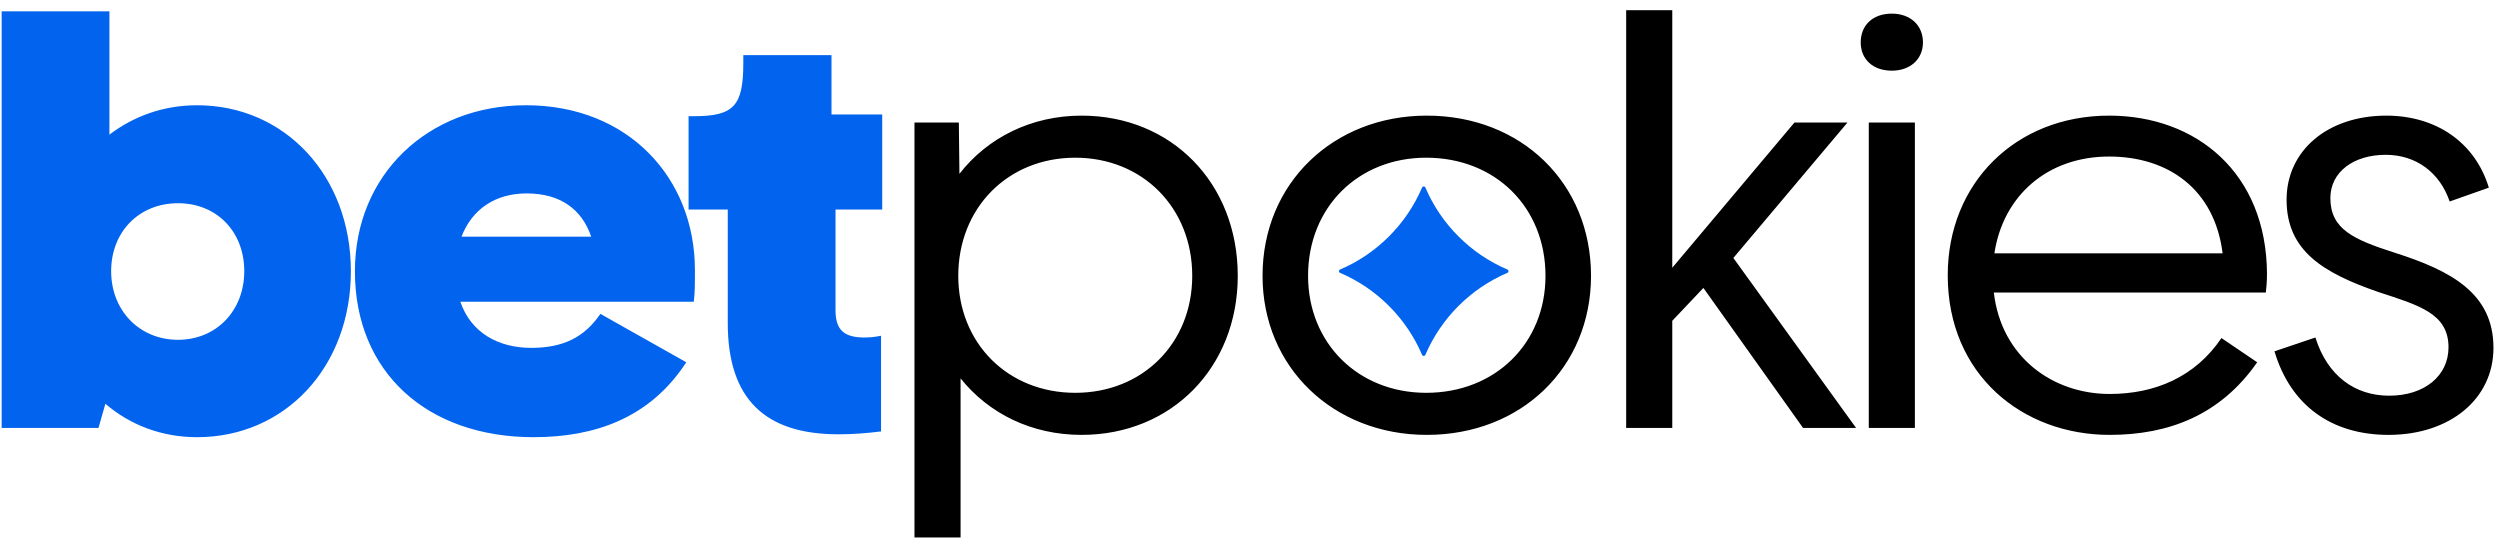 <?xml version="1.0" encoding="UTF-8"?>
<!-- Generated by Pixelmator Pro 3.6.14 -->
<svg width="590" height="127" viewBox="0 0 590 127" xmlns="http://www.w3.org/2000/svg">
    <path id="betpokies-copy" fill="#000000" fill-rule="evenodd" stroke="none" d="M 563.704 102.632 C 578.12 102.632 588.456 94.2 588.456 82.096 C 588.456 69.176 578.392 63.872 565.2 59.656 C 555.408 56.528 549.968 54.08 549.968 46.736 C 549.968 40.616 555.408 36.536 563.024 36.536 C 570.232 36.536 575.808 40.752 578.12 47.552 L 587.368 44.288 C 584.104 33.544 574.856 27.288 563.16 27.288 C 549.424 27.288 539.632 35.448 539.632 47.144 C 539.632 59.248 548.336 64.416 561.256 68.904 C 570.776 72.032 577.848 73.936 577.848 81.96 C 577.848 88.624 572.272 93.384 563.84 93.384 C 555.816 93.384 549.288 88.76 546.432 79.648 L 536.776 82.912 C 540.584 95.696 550.24 102.632 563.704 102.632 Z M 497.88 102.632 C 511.752 102.632 523.992 98.008 532.696 85.496 L 524.264 79.784 C 518.008 89.032 508.488 92.976 497.88 92.976 C 484.416 92.976 472.312 84.272 470.544 69.04 L 534.736 69.04 C 534.872 67.816 535.008 66.456 535.008 64.552 C 534.872 40.888 518.416 27.288 497.744 27.288 C 475.712 27.288 459.664 43.2 459.664 64.96 C 459.664 88.488 477.344 102.632 497.88 102.632 Z M 470.68 59.792 C 472.72 46.192 483.192 36.944 497.744 36.944 C 511.616 36.944 522.632 44.56 524.536 59.792 Z M 441.032 101 L 451.912 101 L 451.912 28.92 L 441.032 28.92 Z M 446.472 16.68 C 450.824 16.68 453.816 13.96 453.816 10.016 C 453.816 5.936 450.824 3.216 446.472 3.216 C 441.984 3.216 439.128 5.936 439.128 10.016 C 439.128 13.96 441.984 16.68 446.472 16.68 Z M 383.776 101 L 394.656 101 L 394.656 75.704 L 402 67.952 L 425.528 101 L 438.04 101 L 409.072 60.88 L 436 28.92 L 423.488 28.92 L 394.656 63.192 L 394.656 2.4 L 383.776 2.4 Z M 336.72 102.632 C 359.024 102.632 375.48 86.72 375.48 65.096 C 375.48 43.2 359.024 27.288 336.72 27.288 C 314.688 27.288 297.96 43.2 297.96 65.096 C 297.96 86.72 314.688 102.632 336.72 102.632 Z M 336.584 92.704 C 320.536 92.704 308.704 81.008 308.704 65.096 C 308.704 48.912 320.536 37.216 336.584 37.216 C 352.904 37.216 364.736 48.912 364.736 65.096 C 364.736 81.008 352.904 92.704 336.584 92.704 Z M 255.256 102.632 C 276.472 102.632 292.112 86.72 292.112 65.096 C 292.112 43.2 276.472 27.288 255.256 27.288 C 243.424 27.288 233.088 32.456 226.424 41.024 L 226.288 28.92 L 215.816 28.92 L 215.816 126.84 L 226.696 126.84 L 226.696 89.304 C 233.36 97.6 243.424 102.632 255.256 102.632 Z M 253.76 92.704 C 237.848 92.704 226.152 81.008 226.152 65.096 C 226.152 49.048 237.848 37.216 253.76 37.216 C 269.672 37.216 281.368 49.048 281.368 65.096 C 281.368 81.008 269.672 92.704 253.76 92.704 Z"/>
    <path id="Shape" fill="#0163ee" fill-rule="evenodd" stroke="none" d="M 46.496 103.176 C 67.304 103.176 82.808 86.584 82.808 64.008 C 82.808 41.568 67.304 24.84 46.496 24.84 C 38.608 24.84 31.536 27.424 25.824 31.776 L 25.824 2.672 L 0.392 2.672 L 0.392 101 L 23.24 101 L 24.872 95.288 C 30.72 100.32 38.2 103.176 46.496 103.176 Z M 42.008 80.192 C 32.896 80.192 26.232 73.256 26.232 64.008 C 26.232 54.624 32.896 47.96 42.008 47.96 C 51.12 47.96 57.648 54.624 57.648 64.008 C 57.648 73.256 51.12 80.192 42.008 80.192 Z M 161.96 85.496 C 153.392 98.688 140.336 103.176 125.92 103.176 C 100.896 103.176 83.76 87.944 83.76 64.008 C 83.76 41.296 100.896 24.84 124.152 24.84 C 148.224 24.84 164 41.976 164 63.736 C 164 67.272 164 69.04 163.728 71.216 L 108.648 71.216 C 111.096 78.424 117.488 82.096 125.376 82.096 C 132.856 82.096 137.888 79.648 141.696 74.072 L 161.96 85.496 Z M 207.928 101.816 C 204.664 102.224 201.4 102.496 197.864 102.496 C 180.592 102.496 171.752 94.2 171.752 76.248 L 171.752 49.456 L 162.504 49.456 L 162.504 27.424 L 163.728 27.424 C 173.248 27.424 175.424 24.976 175.424 14.776 L 175.424 13.008 L 196.232 13.008 L 196.232 27.016 L 208.2 27.016 L 208.2 49.456 L 197.184 49.456 L 197.184 73.256 C 197.184 77.88 199.224 79.648 203.984 79.648 C 205.48 79.648 206.568 79.512 207.928 79.24 L 207.928 101.816 Z M 124.288 45.648 C 116.808 45.648 111.368 49.456 108.92 55.848 L 139.52 55.848 C 137.344 49.456 132.312 45.648 124.288 45.648 Z"/>
    <path id="card-game" fill="#0163ee" stroke="none" d="M 355.742 63.608 C 351.432 61.765 347.515 59.113 344.203 55.796 C 340.886 52.484 338.234 48.567 336.391 44.257 C 336.324 44.1 336.17 43.999 336 43.999 C 335.83 43.999 335.676 44.1 335.609 44.257 C 333.766 48.567 331.114 52.484 327.796 55.796 C 324.484 59.113 320.567 61.765 316.257 63.608 C 316.1 63.675 315.999 63.829 315.999 63.999 C 315.999 64.169 316.1 64.323 316.257 64.39 C 320.567 66.233 324.484 68.885 327.796 72.203 C 331.113 75.515 333.765 79.432 335.608 83.742 C 335.675 83.899 335.829 84 335.999 84 C 336.169 84 336.323 83.899 336.39 83.742 C 340.117 75.046 347.046 68.118 355.742 64.391 C 355.899 64.324 356 64.17 356 64 C 356 63.83 355.899 63.676 355.742 63.609 Z"/>
</svg>

